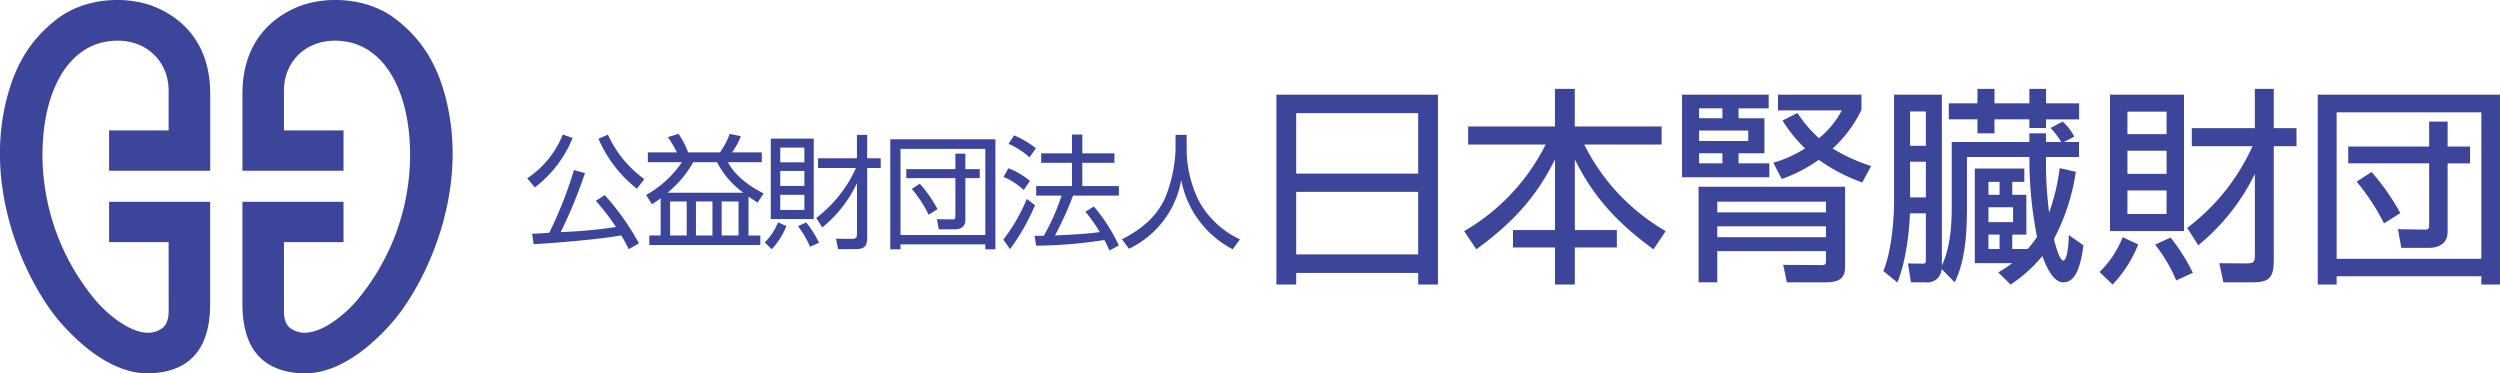 <svg xmlns="http://www.w3.org/2000/svg" width="432.778" height="64.639" viewBox="0 0 432.778 64.639">
  <g id="グループ_3966" data-name="グループ 3966" transform="translate(-33.134 -29.514)">
    <path id="パス_9" data-name="パス 9" d="M324.516,510.8c-1.663-6.721-4.612-10.764-8.6-13.9-5.153-4.055-12.483-4.077-16.987-2.275-3.22,1.291-9.7,4.991-9.7,15.116v13.3h17.5v-6.98h-10.31v-6.9c0-5.395,4.455-9.533,10.791-8.469,6.993,1.174,11.236,9.182,11.039,20.387a39.365,39.365,0,0,1-9.3,24.53c-2.756,3.155-7.205,6.338-10.271,5.265-1.058-.373-2.255-.959-2.259-3.514l0-11.966h10.31v-6.98h-17.5v17.665c0,9.218,4.937,11.716,10.1,12.024,6.16.367,11.866-4.347,15.655-8.611,5.567-6.26,13.6-22.235,9.524-38.689" transform="translate(-214.129 -463.969)" fill="#3c459a"/>
    <path id="パス_10" data-name="パス 10" d="M267.03,510.8c1.665-6.721,4.612-10.762,8.595-13.9,5.155-4.055,12.483-4.077,16.987-2.275,3.22,1.291,9.7,4.991,9.7,15.116v13.3H284.8v-6.98h10.309v-6.9c0-5.395-4.455-9.533-10.789-8.469-6.991,1.174-11.237,9.182-11.039,20.387a39.364,39.364,0,0,0,9.3,24.53c2.758,3.155,7.205,6.338,10.273,5.265,1.058-.373,2.252-.959,2.261-3.514l-.005-11.966H284.8v-6.98h17.5v17.665c0,9.218-4.937,11.716-10.1,12.024-6.16.367-11.866-4.347-15.653-8.611-5.567-6.26-13.6-22.235-9.526-38.689" transform="translate(-232.785 -463.969)" fill="#3c459a"/>
    <path id="パス_11" data-name="パス 11" d="M388.675,502.585V535.46H392.1v-2.005h21.116v2.005h3.422V502.585M392.1,505.791h21.116V516.26H392.1Zm0,13.626h21.116v10.827H392.1Z" transform="translate(-134.58 -456.688)" fill="#3c459a"/>
    <path id="パス_12" data-name="パス 12" d="M427.509,511.67h13.41v-3.128H425.884v-6.512h-3.431v6.512h-15.03v3.128h13.41a35.73,35.73,0,0,1-14.1,14.983l2.106,3.15c7.535-5.454,10.958-10.291,13.619-15.552v12.218h-7.274v3.02h7.274V535.9h3.431V529.49h7.277v-3.02h-7.277V514.251c2.666,5.263,6.088,10.1,13.622,15.552l2.108-3.15a35.709,35.709,0,0,1-14.1-14.983" transform="translate(-120.137 -457.133)" fill="#3c459a"/>
    <path id="パス_13" data-name="パス 13" d="M488.822,502.585V535.46h3.271v-1.433H517.14v1.433h3.233V502.585m-3.233,28.422H492.093V505.645H517.14Z" transform="translate(-54.461 -456.688)" fill="#3c459a"/>
    <path id="パス_14" data-name="パス 14" d="M495.143,510.027l-2.581,1.665a37.439,37.439,0,0,1,4.736,7.225l2.824-1.768a37.939,37.939,0,0,0-4.979-7.123" transform="translate(-51.471 -450.734)" fill="#3c459a"/>
    <path id="パス_15" data-name="パス 15" d="M508.961,509.492v-4.315h-3.2v4.315H491.755v2.914h14.006v10.829c0,.493-.175.643-.747.643l-4.655-.077.592,3.24h4.777c.761,0,3.233-.2,3.233-2.73v-11.9h3.884v-2.914" transform="translate(-52.115 -454.613)" fill="#3c459a"/>
    <path id="パス_16" data-name="パス 16" d="M429.276,511.442v16.551h3.236v-5.4h18.823v1.665c0,.711-.205.745-.853.745l-6.556-.034.635,3.02h6.887c2.209,0,3.195-.81,3.195-2.623V511.442m-3.308,4.439H432.511v-1.85h18.824Zm0,4.3H432.511V518.3h18.824Z" transform="translate(-102.1 -449.602)" fill="#3c459a"/>
    <path id="パス_17" data-name="パス 17" d="M437.472,514.476v-1.742h4.477v-6.062h-4.477v-1.708h5.215v-2.378h-15v14.3H442.8v-2.412m-12.163-9.513h4.036v1.708h-4.036Zm0,3.832h8.51v1.814h-8.51Zm4.036,5.681h-4.036v-1.742h4.036Z" transform="translate(-103.373 -456.688)" fill="#3c459a"/>
    <path id="パス_18" data-name="パス 18" d="M453.4,514.935a28.848,28.848,0,0,1-6.656-3.033,21.631,21.631,0,0,0,4.984-6.694v-2.623H437.273v2.734h11.045a15.49,15.49,0,0,1-3.946,4.8,21.873,21.873,0,0,1-3.73-4.361l-2.578,1.314a24.4,24.4,0,0,0,3.9,4.81,20.375,20.375,0,0,1-5.5,2.491l1.467,2.815a25.924,25.924,0,0,0,6.41-3.325,30.141,30.141,0,0,0,7.52,3.924" transform="translate(-96.352 -456.688)" fill="#3c459a"/>
    <path id="パス_19" data-name="パス 19" d="M475.9,504.537h-5.726V502.03h-2.88v2.507h-6.041V502.03H458.3v2.507h-4.961v2.77H458.3v2.423h2.948v-2.423h6.041V508.8h2.88v-1.489H475.9" transform="translate(-82.848 -457.133)" fill="#3c459a"/>
    <path id="パス_20" data-name="パス 20" d="M479.154,526.893c-.016,1.105-.189,4.41-.985,4.41-.389,0-1.015-1.339-1.593-3.728a36.423,36.423,0,0,0,3.794-11.632l-2.8-.641a36.157,36.157,0,0,1-1.827,7.706,67.629,67.629,0,0,1-.545-8.757v-.877h5.719v-2.588h-2.615l1.8-.94a8.971,8.971,0,0,0-2.023-2.6L476,508.35a13.865,13.865,0,0,1,1.831,2.437H475.2v-1.51h-2.88v1.51H458.88v11.322c0,3.785-.4,7.308-1.7,10.04V502.588H448.9v18.446c0,3.4-.486,8.815-1.856,12.076l2.423,1.991c1.606-3.861,2.1-9.414,2.187-11.966h2.75v8.206c0,.419-.191.495-.522.5-.257,0-2.574-.038-2.574-.038l.515,3.272h2.526a2.469,2.469,0,0,0,2.792-2.308l2.246,2.308c2.063-4.036,2.131-9.9,2.131-12.857v-8.84H472.33a68.968,68.968,0,0,0,1.323,13.828,17.823,17.823,0,0,1-1.624,2.1h-2.668v-2.495H471.8v-6.887h-2.434v-2.245h2.084v-2.3h-8.577v16.376h6.484a23.592,23.592,0,0,1-2.421,1.6l2.138,2.108a24.8,24.8,0,0,0,5.5-4.945c1.08,3.083,2.39,4.559,3.557,4.559,1.831,0,2.912-1.661,3.557-6.406m-27.281-8.294h-2.736V514.2h2.736Zm0-8.935h-2.736V505.5h2.736Zm10.831,6.237h1.928v2.245h-1.928Zm1.926,11.626h-1.928v-2.495h1.928Zm-1.926-7.225H469.5v2.572h-4.261Z" transform="translate(-87.883 -456.686)" fill="#3c459a"/>
    <path id="パス_21" data-name="パス 21" d="M481.651,502.585H468.846V526.2h12.805ZM478.633,516.3h-6.773V512.3h6.773Zm-6.773,2.878h6.773v4.073h-6.773Zm6.773-9.76h-6.773V505.53h6.773Z" transform="translate(-70.443 -456.688)" fill="#3c459a"/>
    <path id="パス_22" data-name="パス 22" d="M495.19,508.831h-3.937v-6.8h-3.271v6.8l-10.917,0v3.125l10.51,0a36.467,36.467,0,0,1-11.308,14.134l1.917,3.011a36.619,36.619,0,0,0,9.8-12.353v13.966c0,1.163-.063,1.53-1.535,1.53-.383,0-4.624-.036-4.624-.036l.707,3.308h5.206c3.017,0,3.517-1.175,3.517-3.946V511.958h3.937" transform="translate(-64.506 -457.131)" fill="#3c459a"/>
    <path id="パス_23" data-name="パス 23" d="M471.838,516.3l2.691,1.228a21.3,21.3,0,0,1-4.435,6.964l-2.254-2.174a17.356,17.356,0,0,0,4-6.018" transform="translate(-71.248 -445.719)" fill="#3c459a"/>
    <path id="パス_24" data-name="パス 24" d="M473.189,517.558l2.658-1.233a32.8,32.8,0,0,1,3.868,6.113l-2.887,1.307a26.716,26.716,0,0,0-3.64-6.187" transform="translate(-66.969 -445.695)" fill="#3c459a"/>
    <path id="パス_25" data-name="パス 25" d="M316.623,514a16.36,16.36,0,0,0,6.158-7.578l1.7.6a20.384,20.384,0,0,1-6.539,8.563m8.672-2.482a79.089,79.089,0,0,1-4.2,10.21,83.244,83.244,0,0,0,9.567-.877,40.618,40.618,0,0,0-3.474-4.538l1.534-.984a43.377,43.377,0,0,1,5.924,8.348L334.2,526.26c-.6-1.179-.938-1.777-1.3-2.378-3.452.645-11.293,1.328-15.172,1.521l-.256-1.8c.745-.022,2.579-.128,2.961-.171a70.159,70.159,0,0,0,4.284-10.852Zm3.983-6.657a19.355,19.355,0,0,0,6.307,7.706l-1.3,1.649a22.052,22.052,0,0,1-6.646-8.649Z" transform="translate(-192.221 -453.623)" fill="#3c459a"/>
    <path id="パス_26" data-name="パス 26" d="M345.783,523.953h2.047V525.6H328.61v-1.649h1.96v-6.442c-.6.448-1.066.749-1.512,1.028l-1-1.606a18.047,18.047,0,0,0,6.2-5.674h-5.9v-1.688H333.4a23.572,23.572,0,0,0-1.577-2.655l1.852-.558a15.414,15.414,0,0,1,1.663,3.213h5.5a12.632,12.632,0,0,0,1.685-3.213l1.939.407a12.513,12.513,0,0,1-1.535,2.806h5.157v1.688h-5.859c1.087,2.142,3.474,4.068,6.179,5.414l-1.044,1.586c-.427-.279-.682-.428-1.577-1.048m-.895-.664a15.084,15.084,0,0,1-4.559-5.288h-4.113a18.462,18.462,0,0,1-4.453,5.288Zm-9.8,1.519h-2.876v5.886h2.876Zm4.453,0h-2.857v5.886h2.857Zm4.516,0h-2.92v5.886h2.92Z" transform="translate(-183.074 -453.67)" fill="#3c459a"/>
    <path id="パス_27" data-name="パス 27" d="M339.467,525.077a10.193,10.193,0,0,0,2.3-3.488l1.449.662a13.215,13.215,0,0,1-2.536,4m7.265-5.222h-7.436V507.1h7.436Zm-1.618-12.373h-4.176v2.549h4.176Zm0,4.046h-4.176v2.59h4.176Zm0,4.131h-4.176v2.612h4.176Zm.979,8.991a16.669,16.669,0,0,0-2.088-3.557l1.427-.662a19.042,19.042,0,0,1,2.216,3.512Zm1.066-4.991a22.134,22.134,0,0,0,6.881-8.645h-6.561V510.5h6.732v-4.046H357.2V510.5h2.342v1.692H357.2v11.774c0,1.584-.236,2.266-2,2.266h-3.026l-.383-1.8,2.642.02c.914,0,1-.254,1-1V514.8a21.715,21.715,0,0,1-6.008,7.681Z" transform="translate(-173.945 -453.594)" fill="#3c459a"/>
    <path id="パス_28" data-name="パス 28" d="M369.738,506.88v19.053h-1.75v-.857H353.308v.857H351.54V506.88m1.768,16.571h14.679V508.532H353.308Zm1-11.41h8.5v-2.675h1.726v2.675h2.493V513.6h-2.493v7.321c0,1.22-1.022,1.543-1.832,1.543h-2.77l-.319-1.757,2.662.043c.364,0,.533-.106.533-.471V513.6h-8.5Zm2.344,2.525a22.879,22.879,0,0,1,3.067,4.41l-1.534.963a22.145,22.145,0,0,0-2.918-4.475Z" transform="translate(-164.287 -453.252)" fill="#3c459a"/>
    <path id="パス_29" data-name="パス 29" d="M362.406,524.611a29.623,29.623,0,0,0,4.07-7.042l1.427,1.091a37.2,37.2,0,0,1-4.325,7.6m2.367-10.233a11.98,11.98,0,0,0-3.5-2.268l.851-1.5a12.909,12.909,0,0,1,3.73,2.2Zm1-5.648a13.738,13.738,0,0,0-3.62-2.356l.958-1.456a16.406,16.406,0,0,1,3.771,2.227Zm11.144,8.5a30,30,0,0,1,4.325,6.743l-1.642.879a16.338,16.338,0,0,0-.873-1.82,79.322,79.322,0,0,1-11.8.983l-.277-1.712h1.6a37.118,37.118,0,0,0,3.069-6.957H368.1v-1.647h6.2v-4.025h-5.328v-1.647H374.3v-3.253h1.787v3.253h5.564v1.647h-5.564v4.025h6.329v1.647h-7.925a59.32,59.32,0,0,1-3.132,6.894c2.045-.086,5.389-.236,7.754-.58a27.866,27.866,0,0,0-2.491-3.53Z" transform="translate(-155.594 -453.621)" fill="#3c459a"/>
    <path id="パス_30" data-name="パス 30" d="M385.024,506.453v2.59a20.39,20.39,0,0,0,2.088,8.8,15.647,15.647,0,0,0,7.139,6.7l-1.258,1.715a17.057,17.057,0,0,1-8.906-12.01,16.284,16.284,0,0,1-9.054,11.923l-1.215-1.649c3.9-1.928,6.35-4.451,7.585-7.407a24.809,24.809,0,0,0,1.7-8.089v-2.57" transform="translate(-146.467 -453.594)" fill="#3c459a"/>
  </g>
</svg>
